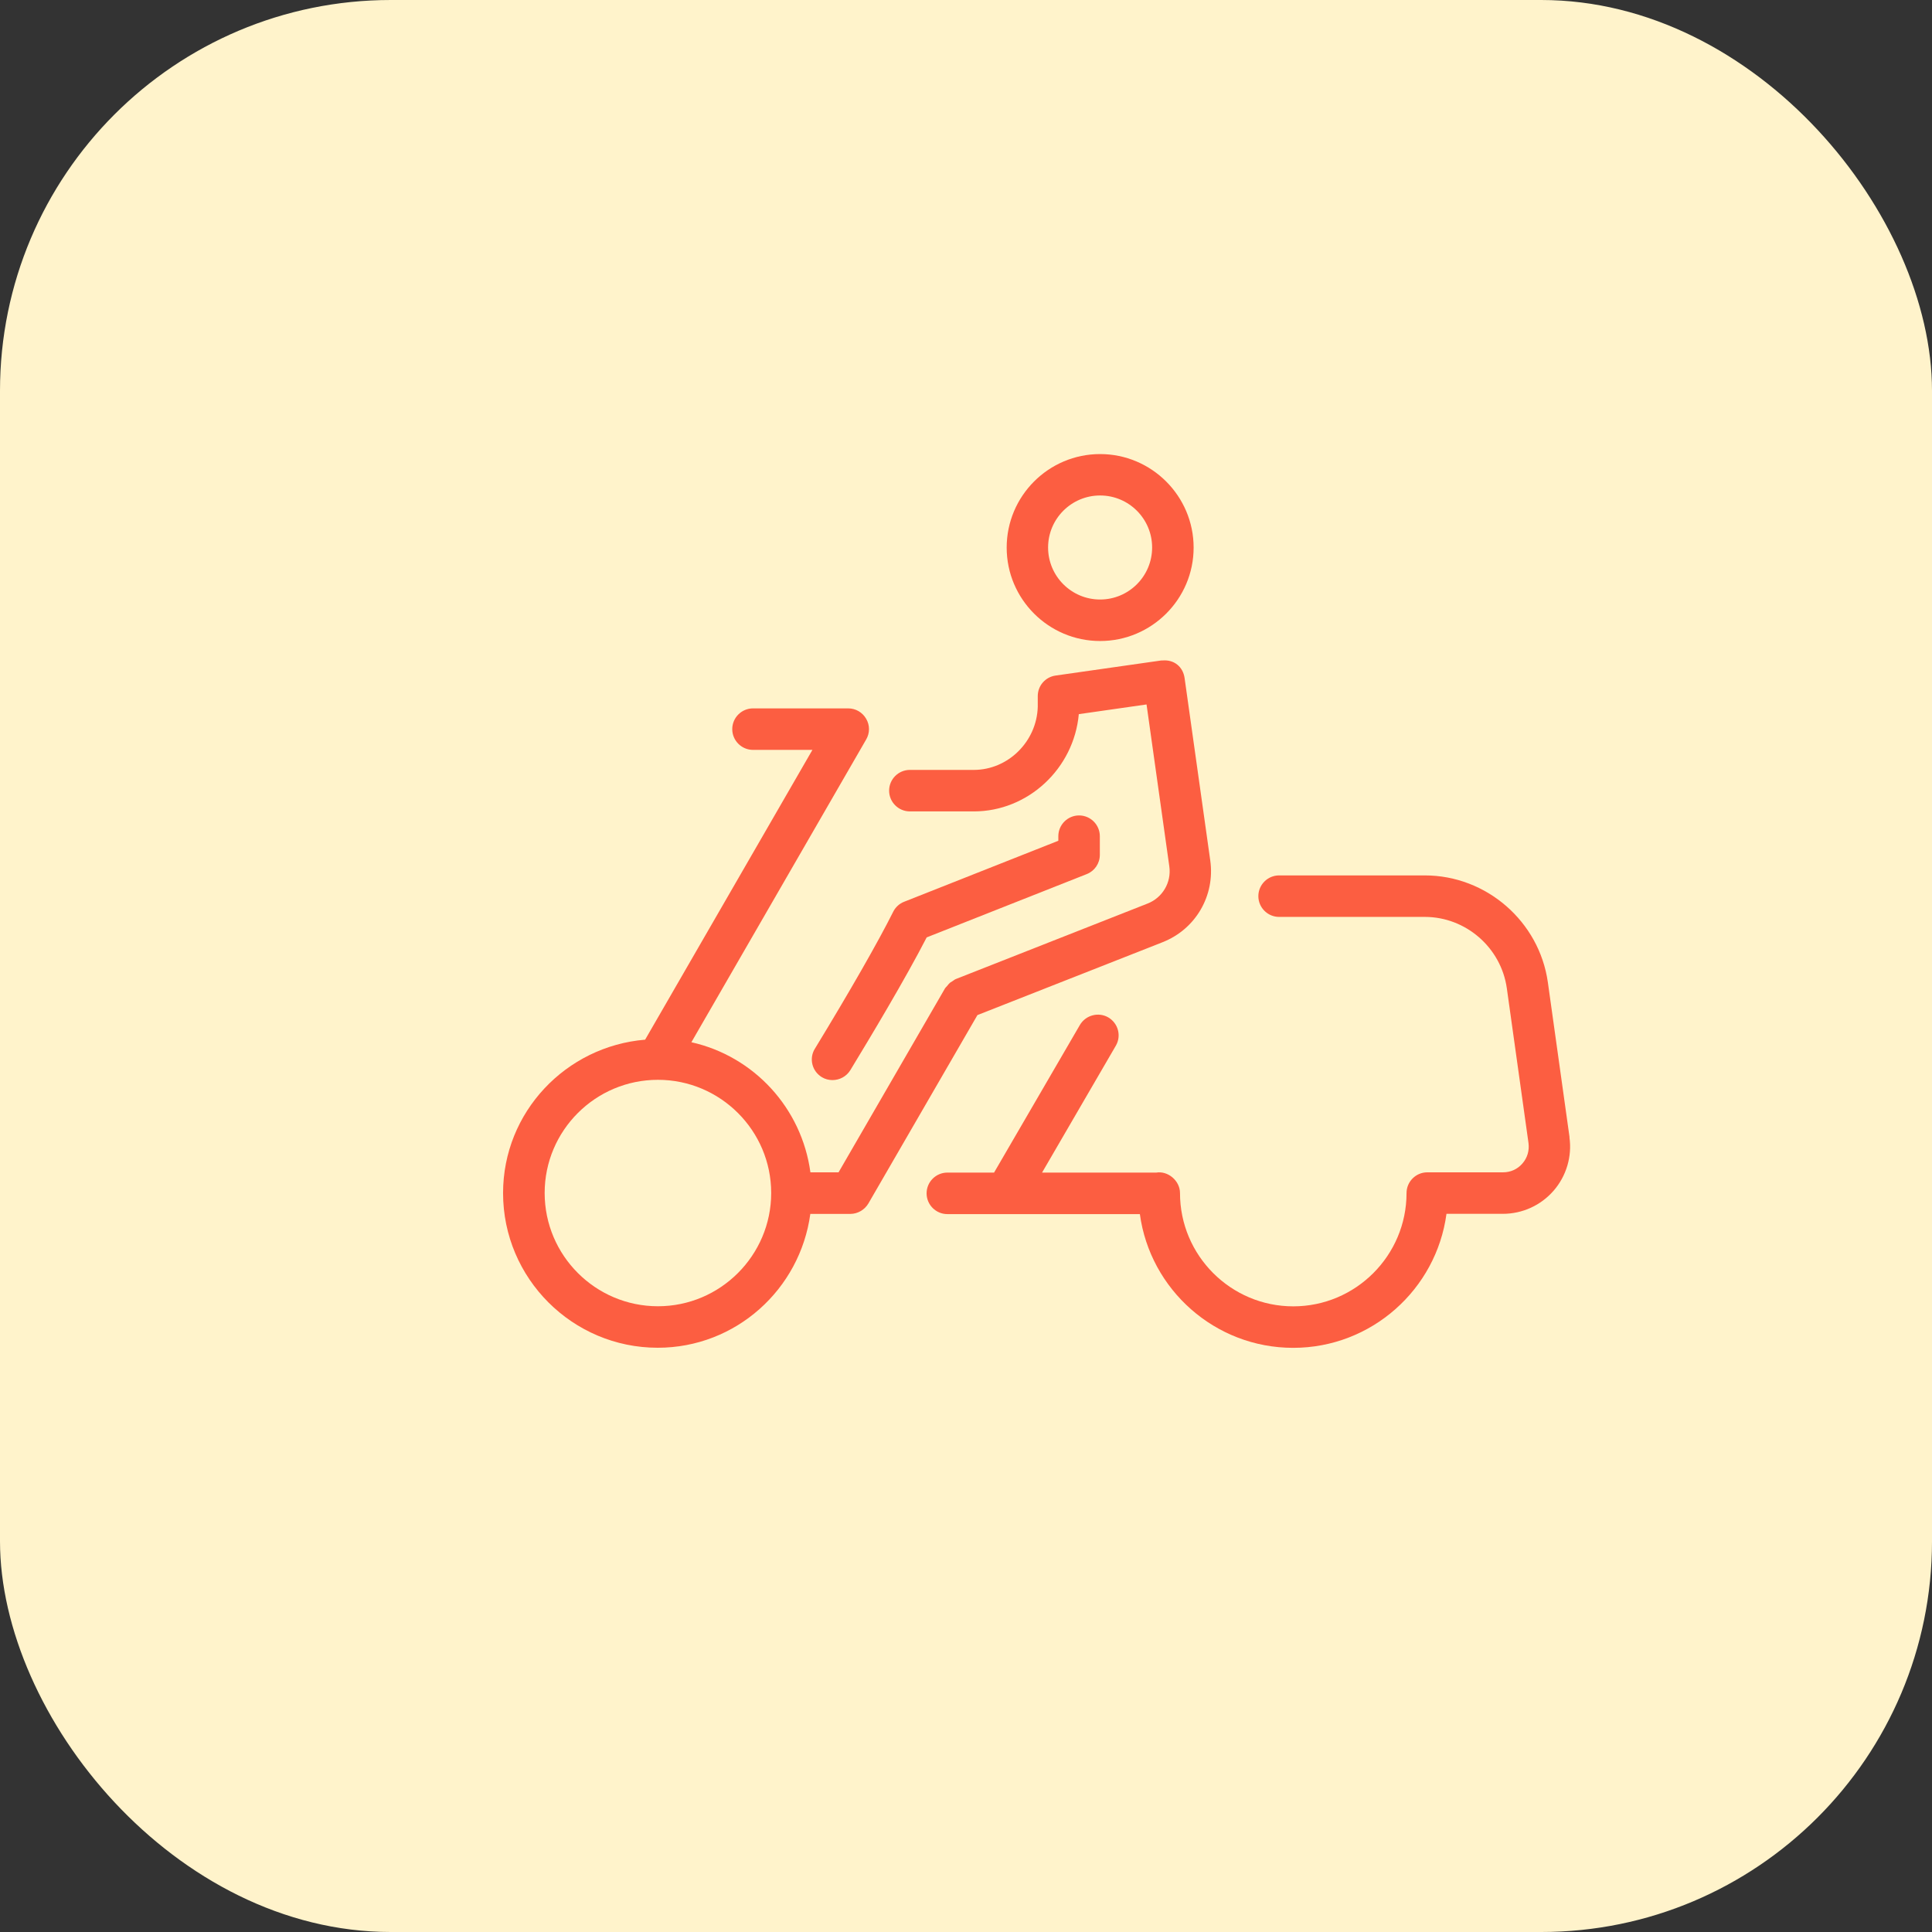 <svg xmlns="http://www.w3.org/2000/svg" id="Capa_1" data-name="Capa 1" viewBox="0 0 211.34 211.34"><rect x="0" y="0" width="211.34" height="211.34" fill="#333333" stroke="none"/><defs><style>      .cls-1 {        fill: #fff3cb;      }      .cls-1, .cls-2 {        stroke-width: 0px;      }      .cls-2 {        fill: #fc5e41;      }    </style></defs><rect class="cls-1" y="0" width="211.34" height="211.34" rx="42.75" ry="42.75"></rect><g><path class="cls-2" d="M120.34,70.12c5.64,0,10.23-4.59,10.23-10.22s-4.59-10.23-10.23-10.23-10.22,4.59-10.22,10.23,4.59,10.22,10.22,10.22ZM120.34,54.2c3.14,0,5.69,2.55,5.69,5.69s-2.55,5.69-5.69,5.69-5.69-2.55-5.69-5.69,2.55-5.69,5.69-5.69Z"></path><path class="cls-2" d="M89.13,114.73c-.65,1.07-.3,2.45.77,3.1.36.22.77.32,1.16.32.78,0,1.53-.39,1.96-1.09,2.16-3.55,6.01-9.97,8.35-14.52l17.5-6.92c.87-.34,1.44-1.17,1.44-2.11v-2.04c0-1.25-1.02-2.27-2.27-2.27s-2.27,1.02-2.27,2.27v.5l-16.86,6.67c-.52.2-.95.59-1.2,1.09-1.64,3.28-4.68,8.6-8.56,14.97l-.02.04Z"></path><path class="cls-2" d="M127.19,103.06c3.6-1.42,5.74-5.09,5.2-8.93l-2.81-19.97h0s0,0,0,0c-.17-1.19-1.12-2.04-2.45-1.91-.04,0-.07-.01-.11,0,0,0,0,0,0,0,0,0,0,0,0,0l-11.56,1.65c-1.11.16-1.94,1.11-1.94,2.24v1.18c-.11,3.8-3.25,6.9-7,6.9h-6.99c-1.25,0-2.27,1.02-2.27,2.27s1.02,2.27,2.27,2.27h6.99c5.94,0,10.95-4.68,11.49-10.64l7.41-1.06,2.49,17.71c.25,1.75-.74,3.43-2.38,4.07l-20.98,8.26c-.13.05-.22.15-.33.21-.1.06-.2.12-.3.19-.12.11-.22.23-.32.36-.06.08-.15.14-.21.23l-11.66,20.15h-3.08c-.95-7.03-6.18-12.7-13.02-14.23l19.12-33.12c.41-.7.41-1.56,0-2.26-.41-.71-1.15-1.14-1.96-1.14h-10.42c-1.25,0-2.27,1.02-2.27,2.27s1.02,2.27,2.27,2.27h6.5l-18.3,31.7c-8.67.72-15.54,7.93-15.54,16.78,0,9.33,7.59,16.92,16.92,16.92,8.55,0,15.57-6.4,16.69-14.64h4.39c.81-.01,1.55-.45,1.96-1.14l11.93-20.61,20.25-7.97ZM71.97,142.89c-6.83,0-12.39-5.56-12.39-12.39s5.56-12.38,12.39-12.38,12.39,5.56,12.39,12.38-5.56,12.39-12.39,12.39Z"></path><path class="cls-2" d="M171.69,124.39l-2.37-16.93c-.94-6.67-6.73-11.7-13.46-11.7h-15.94c-1.25,0-2.27,1.02-2.27,2.27s1.02,2.27,2.27,2.27h15.94c4.49,0,8.34,3.36,8.97,7.8l2.37,16.93c.11.82-.12,1.62-.66,2.24-.54.63-1.3.97-2.12.97h-8.29c-1.25,0-2.27,1.02-2.27,2.27,0,6.83-5.56,12.39-12.39,12.39s-12.39-5.56-12.39-12.39c0-1.36-1.33-2.46-2.6-2.24h-12.49l8.07-13.88c.63-1.08.26-2.46-.83-3.1-1.06-.61-2.46-.26-3.1.83l-9.39,16.15h-5.11c-1.25,0-2.27,1.02-2.27,2.27s1.02,2.27,2.27,2.27h21.06c1.12,8.25,8.21,14.63,16.77,14.63s15.66-6.39,16.77-14.66h6.17c2.13,0,4.15-.92,5.55-2.53,1.39-1.6,2.03-3.74,1.73-5.84Z"></path></g></svg>